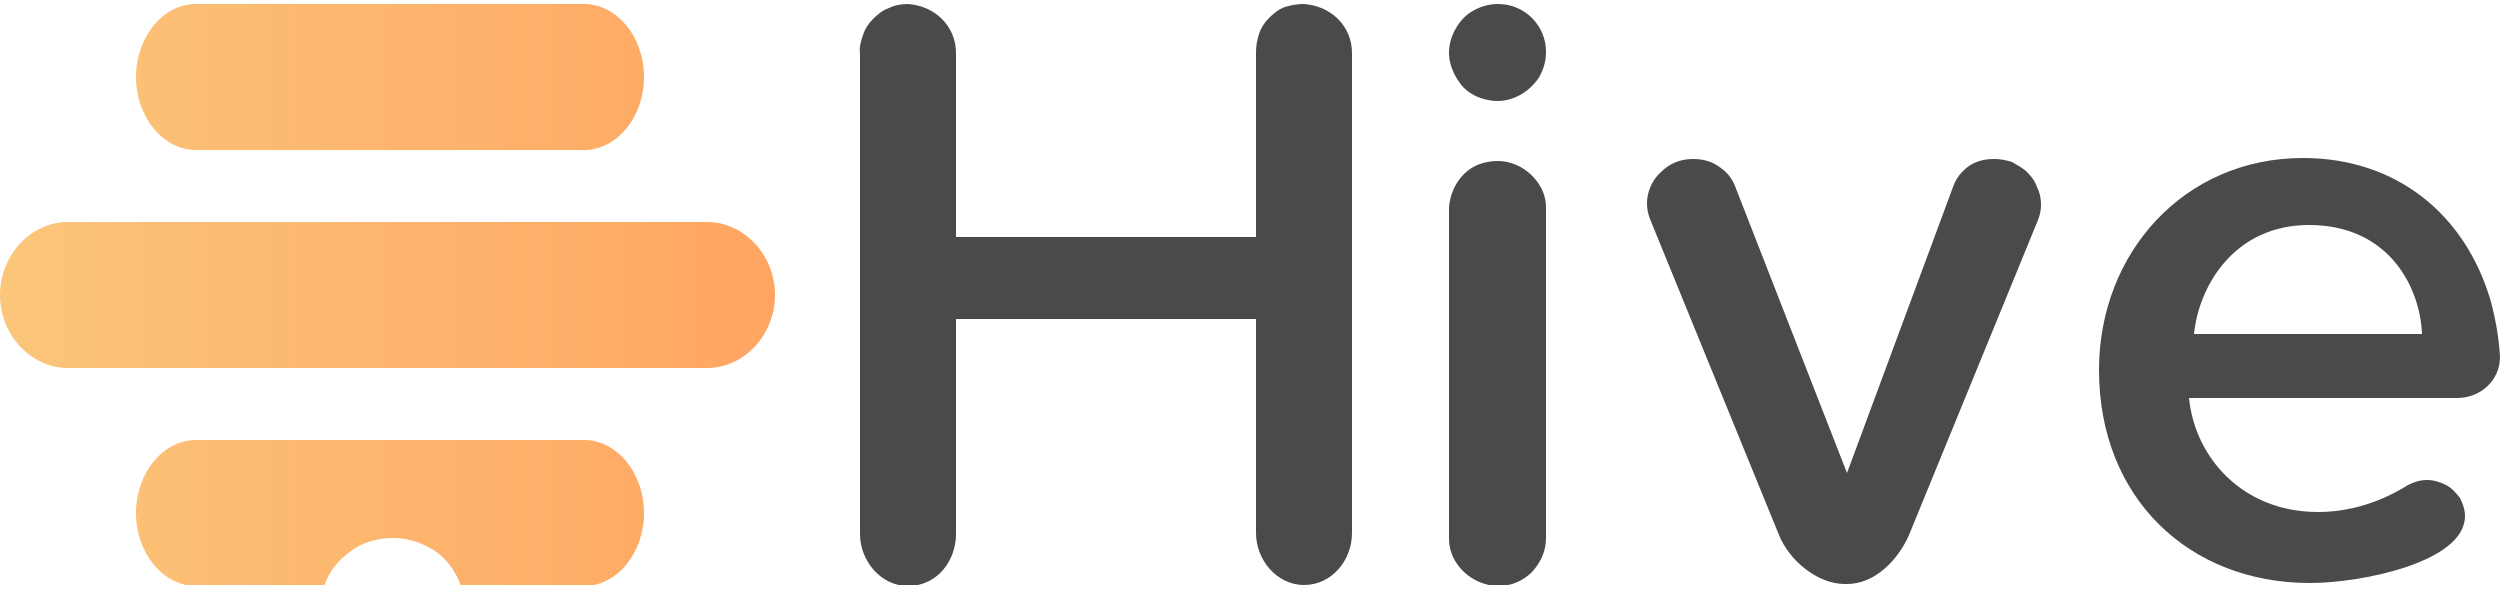 <?xml version="1.0" encoding="utf-8"?>
<!-- Generator: Adobe Illustrator 26.5.0, SVG Export Plug-In . SVG Version: 6.00 Build 0)  -->
<svg version="1.1" id="Layer_1" xmlns="http://www.w3.org/2000/svg" xmlns:xlink="http://www.w3.org/1999/xlink" x="0px" y="0px"
	 viewBox="0 0 250 59" style="enable-background:new 0 0 250 59;" xml:space="preserve">
<style type="text/css">
	.st0{clip-path:url(#SVGID_00000086665288412398400730000016628807692643975601_);}
	.st1{fill:url(#SVGID_00000134238746683283236090000002937954874454849719_);}
	.st2{fill:#4A4A4A;}
</style>
<g>
	<defs>
		<rect id="SVGID_1_" y="0.4" width="250" height="58.1"/>
	</defs>
	<clipPath id="SVGID_00000005961069948190969370000011510643243264024511_">
		<use xlink:href="#SVGID_1_"  style="overflow:visible;"/>
	</clipPath>
	<g style="clip-path:url(#SVGID_00000005961069948190969370000011510643243264024511_);">
		
			<linearGradient id="SVGID_00000055670595409891787480000003042764440478810757_" gradientUnits="userSpaceOnUse" x1="9.689922e-02" y1="31.5" x2="77.616" y2="31.5" gradientTransform="matrix(1 0 0 -1 0 61)">
			<stop  offset="0" style="stop-color:#FBC67A"/>
			<stop  offset="1" style="stop-color:#FFA561"/>
		</linearGradient>
		<path style="fill:url(#SVGID_00000055670595409891787480000003042764440478810757_);" d="M46.1,58.6h12.3c3.3,0,6-3.3,6-7.3
			s-2.7-7.3-6-7.3H19.6c-3.3,0-6,3.3-6,7.3s2.7,7.3,6,7.3h12.8c0.5-1.4,1.4-2.6,2.7-3.5c1.2-0.9,2.7-1.3,4.2-1.3
			c1.5,0,3,0.5,4.2,1.3C44.7,55.9,45.6,57.2,46.1,58.6z M58.4,15H19.6c-3.3,0-6-3.3-6-7.3s2.7-7.3,6-7.3h38.8c3.3,0,6,3.3,6,7.3
			S61.7,15,58.4,15z M6.8,36.8c-3.7,0-6.8-3.3-6.8-7.3s3.1-7.3,6.8-7.3h63.9c3.7,0,6.8,3.3,6.8,7.3s-3.1,7.3-6.8,7.3H6.8z"/>
		<path class="st2" d="M135.2,53.3v-48c0-1.3-0.5-2.5-1.4-3.4c-0.9-0.9-2.1-1.4-3.4-1.5c-0.6,0-1.3,0.1-1.9,0.3
			c-0.6,0.2-1.1,0.6-1.6,1.1c-0.5,0.5-0.8,1-1,1.6c-0.2,0.6-0.3,1.2-0.3,1.9v18.4h-30V5.3c0-1.3-0.5-2.5-1.4-3.4
			c-0.9-0.9-2.1-1.4-3.4-1.5c-0.6,0-1.3,0.1-1.9,0.4c-0.6,0.2-1.1,0.6-1.6,1.1c-0.5,0.5-0.8,1-1,1.6c-0.2,0.6-0.4,1.2-0.3,1.9v48
			c0,2.7,2.1,5.2,4.8,5.2c2.9,0,4.8-2.5,4.8-5.2V31.9h30v21.4c0,2.7,2.1,5.2,4.8,5.2C133.2,58.5,135.2,56,135.2,53.3z M149.8,0.4
			c-1,0-1.9,0.3-2.7,0.8c-0.8,0.5-1.4,1.3-1.8,2.2c-0.4,0.9-0.5,1.9-0.3,2.8c0.2,0.9,0.7,1.8,1.3,2.5c0.7,0.7,1.5,1.1,2.5,1.3
			c0.9,0.2,1.9,0.1,2.8-0.3c0.9-0.4,1.6-1,2.2-1.8c0.5-0.8,0.8-1.7,0.8-2.7c0-1.3-0.5-2.5-1.4-3.4C152.3,0.9,151.1,0.4,149.8,0.4z
			 M154.6,53.8V20.7c0-2.4-2.3-4.6-4.8-4.6c-1.3,0-2.5,0.4-3.4,1.3c-0.9,0.9-1.4,2.1-1.5,3.3v33.2c0,2.5,2.3,4.7,5,4.7
			c1.2,0,2.4-0.5,3.3-1.4C154.1,56.2,154.6,55.1,154.6,53.8z M204.1,20.5c0-0.6-0.1-1.2-0.4-1.8c-0.2-0.6-0.6-1.1-1-1.5
			c-0.4-0.4-1-0.7-1.5-1c-0.6-0.2-1.2-0.3-1.8-0.3c-0.9,0-1.8,0.2-2.5,0.7c-0.7,0.5-1.3,1.2-1.6,2.1l-10.6,28.6l-11.2-28.7
			c-0.3-0.8-0.9-1.5-1.7-2c-0.7-0.5-1.6-0.7-2.5-0.7c-1.2,0-2.3,0.4-3.2,1.3c-0.9,0.8-1.4,2-1.4,3.1c0,0.6,0.1,1.1,0.3,1.6
			l12.9,31.6c1,2.5,3.8,4.9,6.6,4.9h0.2c2.8,0,5.1-2.4,6.2-4.9L203.8,22C204,21.5,204.1,21,204.1,20.5z M250,35.7
			c0,2.3-1.9,4.1-4.3,4.1h-26.8c0.6,6,5.4,11.4,12.9,11.4c3.2,0,6.3-1,9-2.7c0.6-0.3,1.2-0.5,1.9-0.5c0.7,0,1.3,0.2,1.9,0.5
			c0.6,0.3,1,0.8,1.4,1.3c0.3,0.6,0.5,1.2,0.5,1.8c0,4.6-10.3,6.7-15.5,6.7c-12.1,0-21.1-8.5-21.1-21.3c0-11.7,8.5-21.2,20.4-21.2
			c9.4,0,16.3,5.7,18.8,14.4C249.6,32.1,249.9,33.9,250,35.7z M242.2,33.4c-0.2-4.8-3.4-10.9-11.3-10.9c-7.4,0-11,6-11.5,10.9H242.2
			z"/>
	</g>
</g>
</svg>
